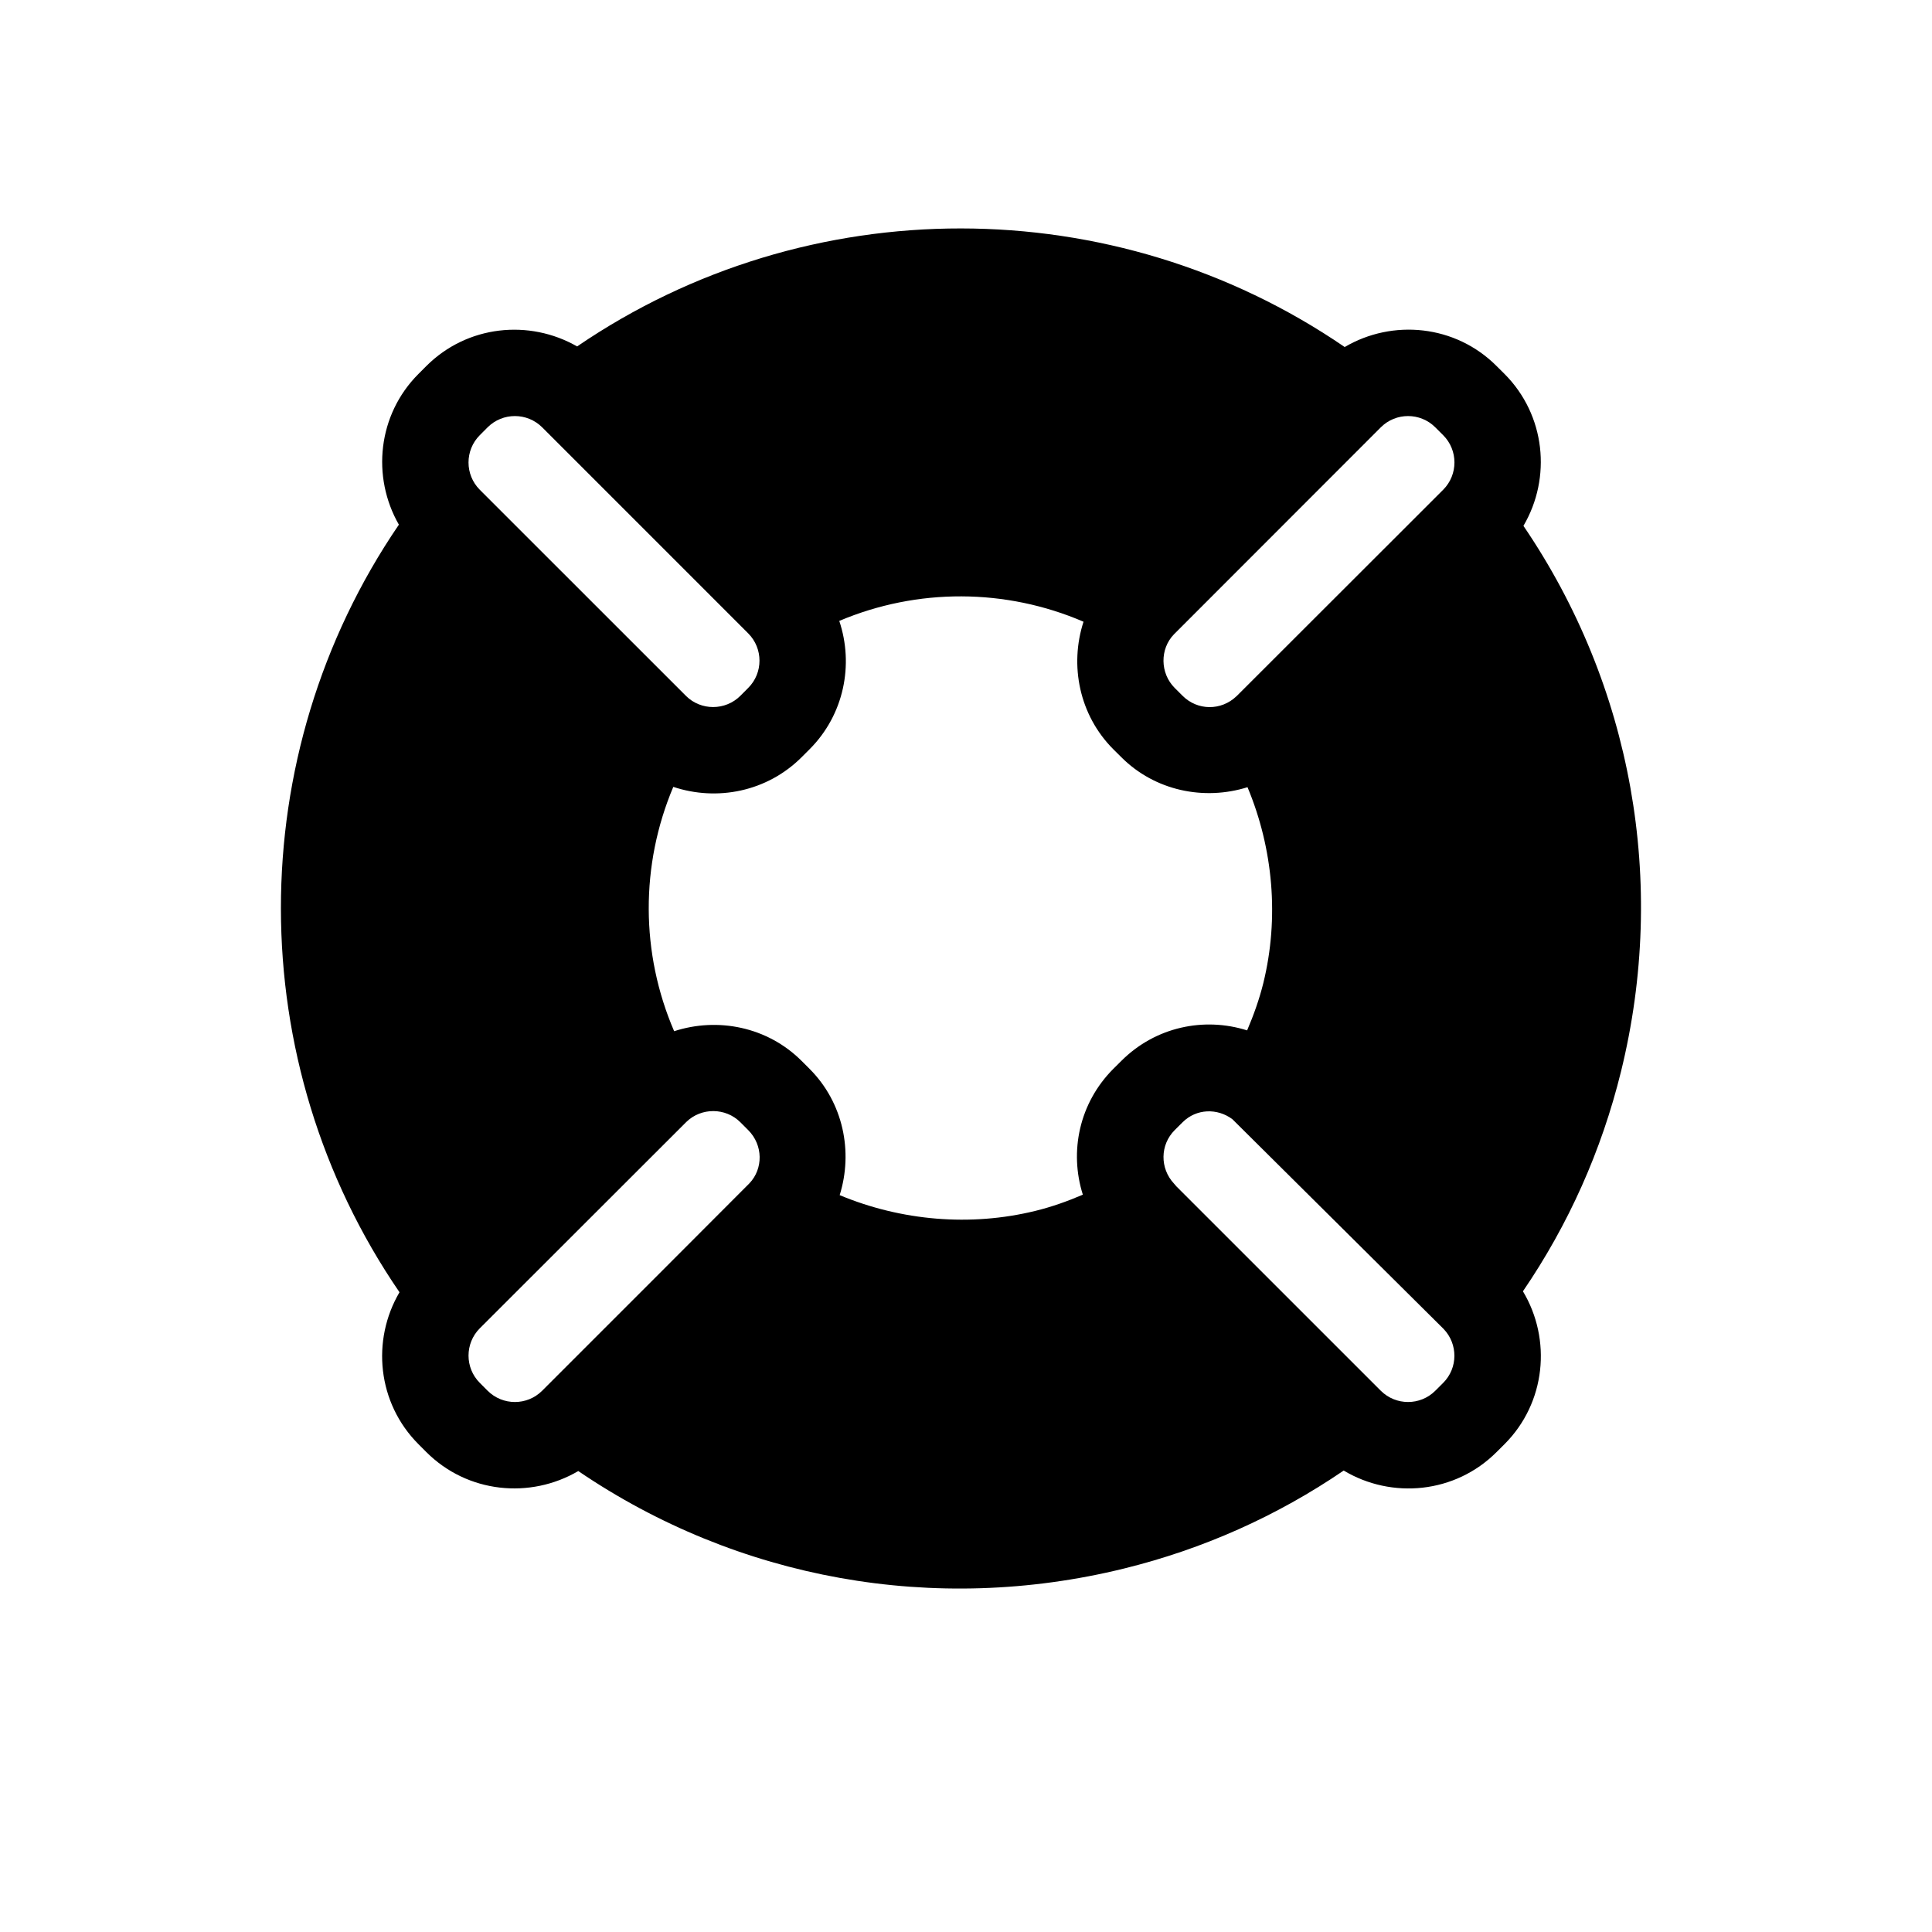 <?xml version="1.0" encoding="utf-8"?>
<!-- Generator: Adobe Illustrator 16.0.0, SVG Export Plug-In . SVG Version: 6.00 Build 0)  -->
<!DOCTYPE svg PUBLIC "-//W3C//DTD SVG 1.1//EN" "http://www.w3.org/Graphics/SVG/1.1/DTD/svg11.dtd">
<svg version="1.1" id="Layer_1" xmlns="http://www.w3.org/2000/svg" xmlns:xlink="http://www.w3.org/1999/xlink" x="0px" y="0px"
	 width="100px" height="100px" viewBox="0 0 100 100" enable-background="new 0 0 100 100" xml:space="preserve">
<path d="M69.601,17.962c-11.929-8.172-27.79-8.186-39.729-0.031c-2.479-1.42-5.689-1.1-7.805,1.015l-0.406,0.407
	c-2.113,2.113-2.435,5.326-1.015,7.804c-8.152,11.942-8.141,27.803,0.032,39.729c-1.461,2.485-1.148,5.732,0.982,7.865l0.406,0.407
	c2.133,2.132,5.379,2.442,7.866,0.983c8.249,5.611,18.444,7.457,28.242,5.047c4.1-1.009,7.916-2.714,11.376-5.073
	c2.492,1.493,5.771,1.188,7.913-0.957l0.409-0.407c2.145-2.146,2.448-5.422,0.955-7.914c2.361-3.458,4.067-7.277,5.076-11.374
	c2.411-9.802,0.563-19.996-5.05-28.245c1.461-2.485,1.148-5.733-0.981-7.865l-0.409-0.407
	C75.334,16.813,72.087,16.502,69.601,17.962z M74.29,22.118l0.409,0.408c0.777,0.777,0.777,2.041,0.003,2.82l-10.689,10.68
	l-0.014,0.012c-0.792,0.758-2.017,0.748-2.788-0.023l-0.409-0.408c-0.763-0.764-0.771-2.02-0.038-2.775l10.707-10.714
	C72.248,21.341,73.513,21.341,74.29,22.118z M64.551,53.333c-2.229-0.706-4.745-0.188-6.514,1.582l-0.409,0.406
	c-1.768,1.77-2.288,4.282-1.58,6.515c-0.798,0.343-1.613,0.632-2.449,0.837c-3.366,0.829-6.955,0.515-10.137-0.813
	c0.701-2.238,0.192-4.786-1.561-6.538l-0.406-0.406c-1.768-1.77-4.342-2.276-6.601-1.541c-1.739-4.034-1.754-8.6-0.044-12.647
	c2.259,0.755,4.851,0.256,6.645-1.538l0.406-0.406c1.794-1.795,2.297-4.387,1.54-6.646c4.044-1.709,8.608-1.693,12.642,0.042
	c-0.731,2.253-0.226,4.831,1.545,6.604l0.409,0.406c1.745,1.747,4.287,2.26,6.534,1.555c1.332,3.184,1.646,6.771,0.818,10.141
	C65.182,51.718,64.893,52.534,64.551,53.333z M28.06,71.986c-0.777,0.776-2.04,0.776-2.82-0.001l-0.406-0.408
	c-0.777-0.777-0.777-2.043-0.003-2.821l10.681-10.672l0.012-0.012c0.777-0.757,2.034-0.748,2.799,0.017l0.406,0.407
	c0.771,0.771,0.783,1.996,0.059,2.754l-4.651,4.659L28.06,71.986z M24.833,22.526l0.406-0.408c0.78-0.777,2.046-0.777,2.826,0.002
	l6.104,6.104l4.562,4.563c0.774,0.778,0.774,2.044-0.003,2.819l-0.406,0.408c-0.776,0.775-2.042,0.777-2.816,0.006l-0.009-0.01
	l-10.663-10.66C24.056,24.571,24.056,23.305,24.833,22.526z M74.699,71.577l-0.409,0.408c-0.777,0.777-2.042,0.777-2.822-0.002
	L60.89,61.407l-0.123-0.143c-0.739-0.791-0.725-2.009,0.035-2.769l0.409-0.407c0.707-0.707,1.794-0.742,2.577-0.158L74.72,68.785
	C75.471,69.566,75.468,70.809,74.699,71.577z"/>
</svg>
